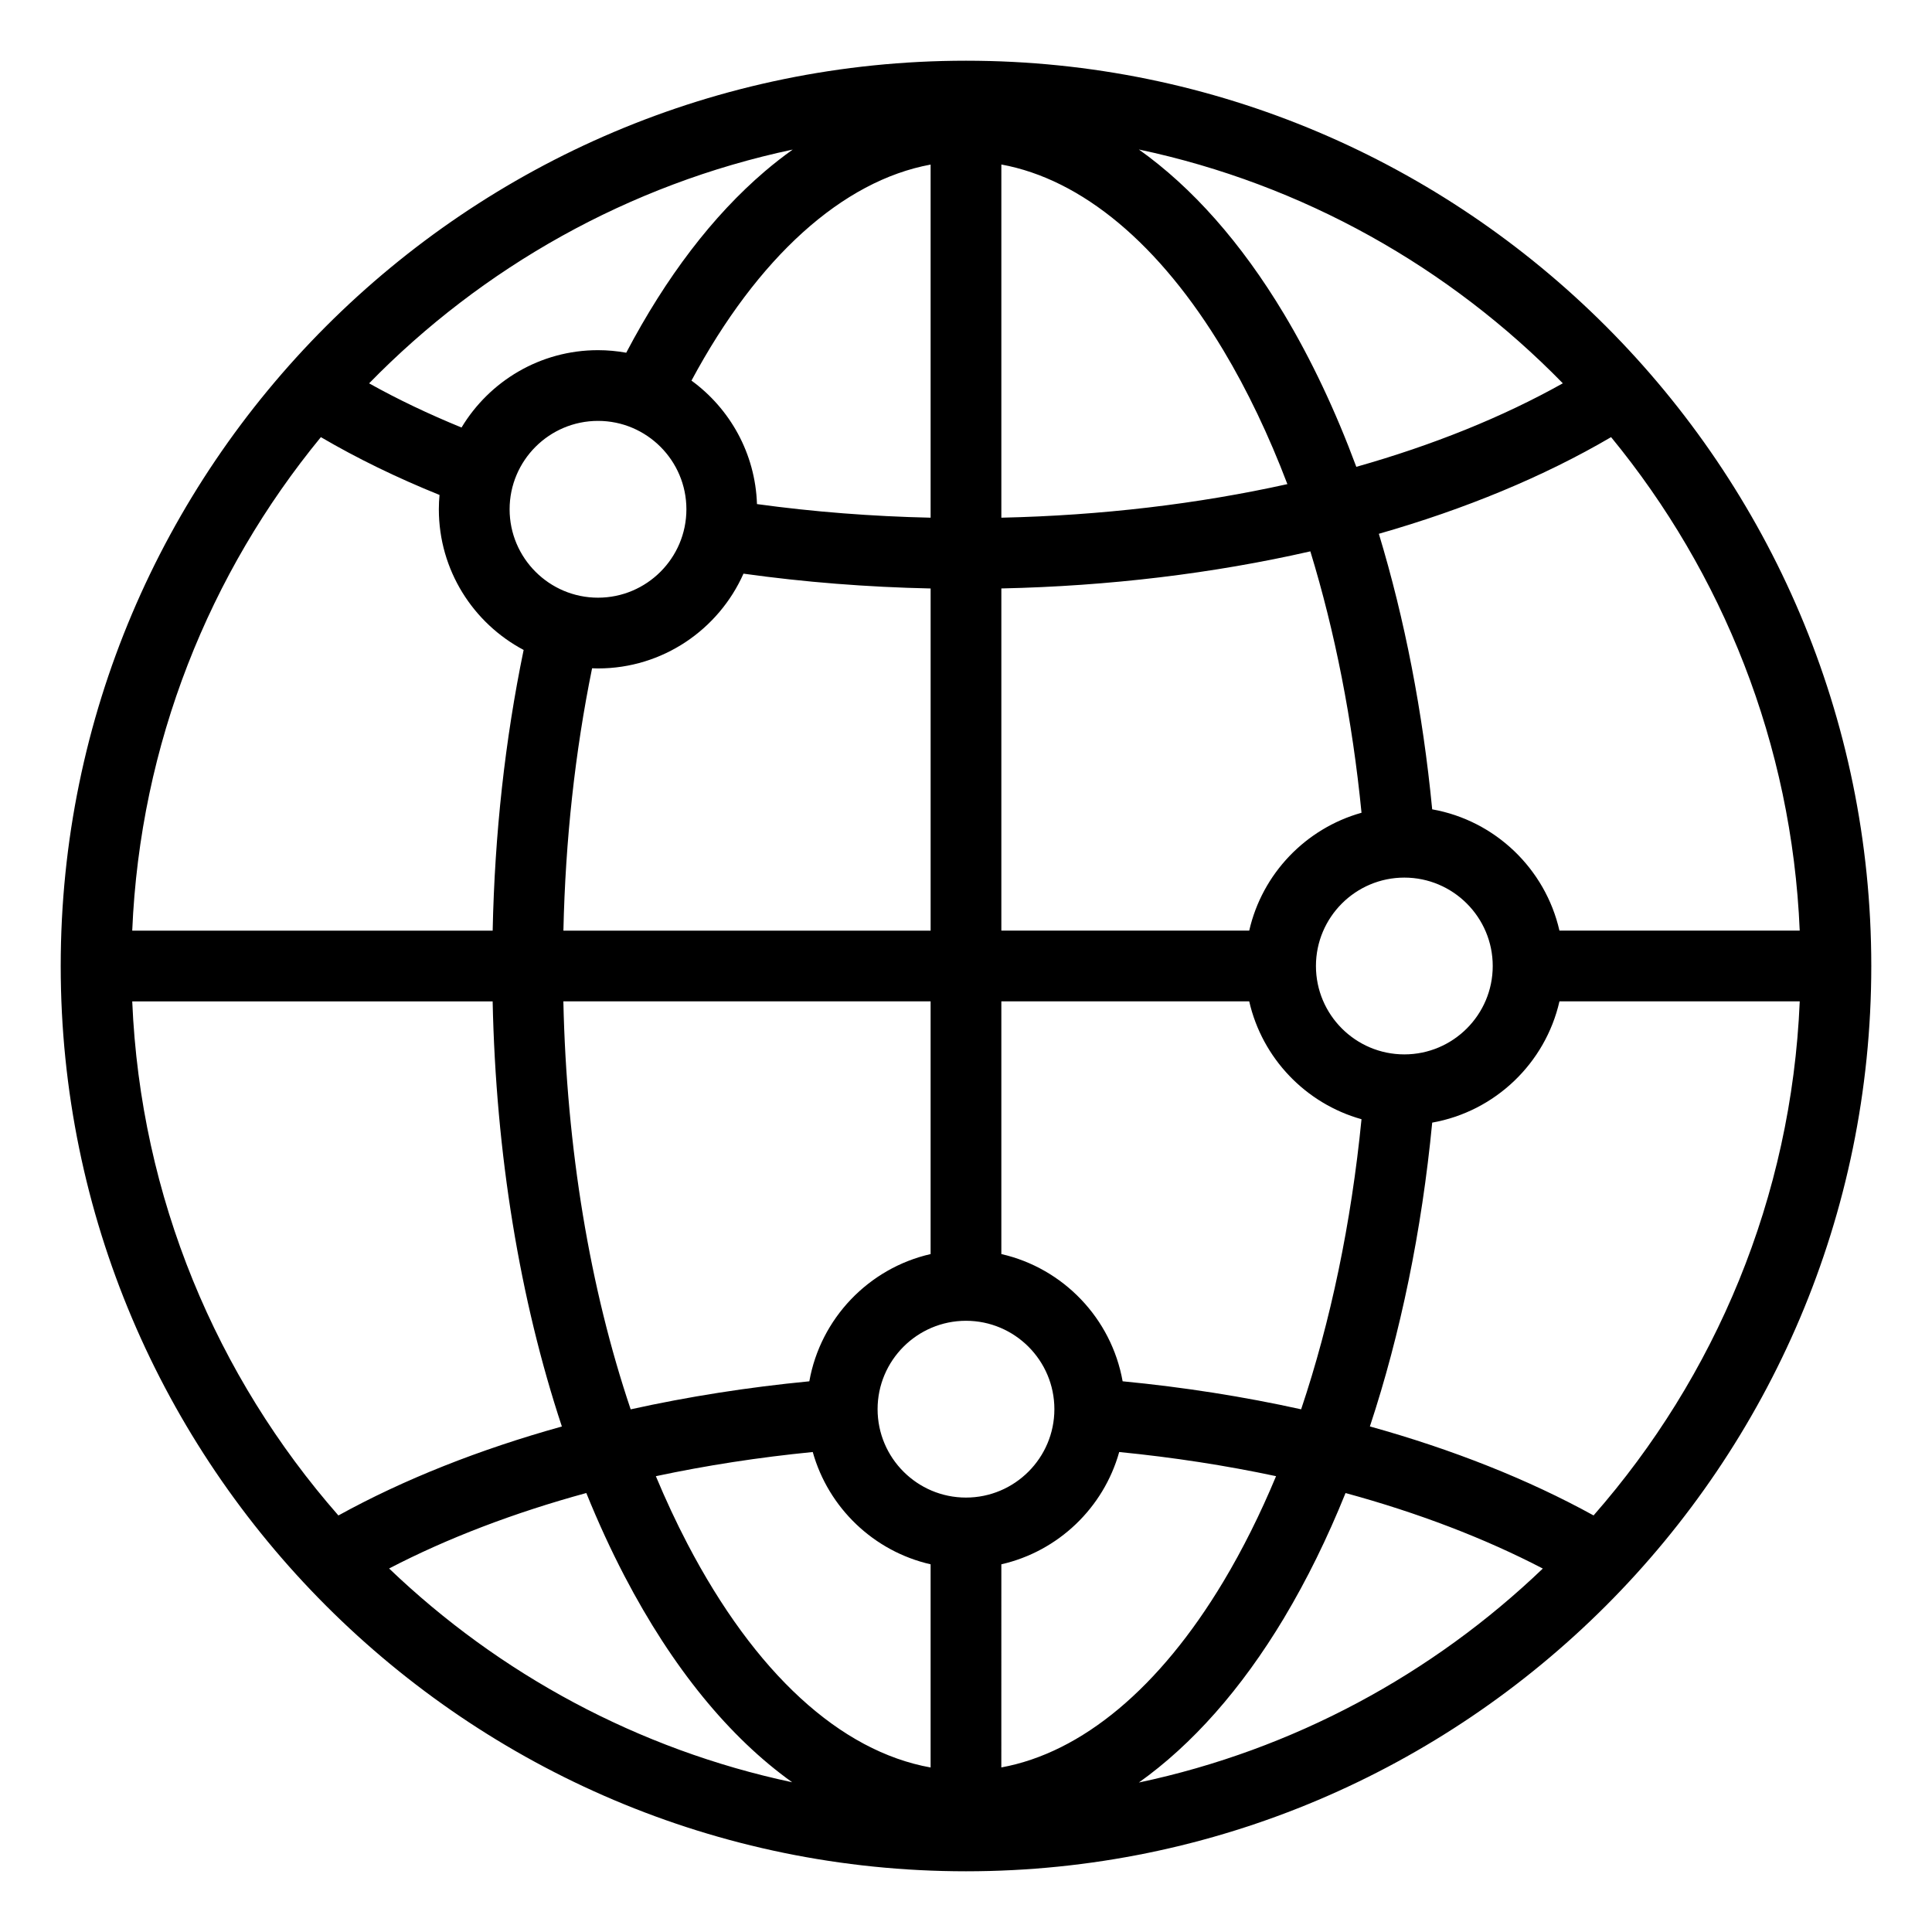 <?xml version="1.0" encoding="UTF-8"?>
<!-- Uploaded to: ICON Repo, www.iconrepo.com, Generator: ICON Repo Mixer Tools -->
<svg fill="#000000" width="800px" height="800px" version="1.1" viewBox="144 144 512 512" xmlns="http://www.w3.org/2000/svg">
 <path d="m400 160.09c-132.29 0-239.91 107.62-239.91 239.91 0 132.29 107.62 239.91 239.91 239.91 132.29 0 239.91-107.62 239.91-239.91 0-132.29-107.62-239.91-239.91-239.91zm-117.23 156.15c-4.918 23.777-7.672 48.723-8.207 74.387h-95.52c2.074-49.504 20.488-94.859 49.992-130.78 9.582 5.609 20.105 10.742 31.445 15.32-0.117 1.254-0.18 2.523-0.18 3.805 0.004 16.145 9.117 30.188 22.469 37.27zm19.703 4.902c17.188 0 31.992-10.34 38.559-25.117 16.164 2.258 32.777 3.57 49.594 3.926v90.676h-97.316c0.523-24 3.074-47.305 7.598-69.527 0.52 0.023 1.039 0.043 1.566 0.043zm88.148 88.23v66.969c-16.395 3.738-29.18 17.047-32.141 33.719-16.312 1.574-32.176 4.074-47.344 7.43-10.816-32.059-16.988-69.137-17.84-108.12zm9.375 131.5c-12.922 0-23.426-10.512-23.426-23.426 0-12.914 10.512-23.426 23.426-23.426 12.922 0 23.426 10.512 23.426 23.426 0 12.914-10.508 23.426-23.426 23.426zm-40.609-12.074c4.141 14.793 16.164 26.324 31.234 29.758v53.844c-23.938-4.297-46.543-24.969-64.465-59.316-2.977-5.699-5.75-11.672-8.348-17.879 13.344-2.844 27.266-4.996 41.578-6.406zm49.98 29.758c15.074-3.438 27.094-14.961 31.234-29.758 14.312 1.41 28.234 3.562 41.57 6.402-4.188 10.055-8.859 19.422-13.977 27.957-16.898 28.191-37.496 45.328-58.832 49.23zm32.141-48.5c-2.961-16.672-15.742-29.98-32.141-33.719v-66.969h65.688c3.438 15.074 14.961 27.09 29.758 31.234-2.715 27.527-8.184 53.617-16 76.879-15.156-3.352-31.012-5.856-47.305-7.426zm74.656-86.633c-12.922 0-23.426-10.512-23.426-23.426s10.512-23.426 23.426-23.426c12.914 0 23.426 10.512 23.426 23.426 0.004 12.914-10.504 23.426-23.426 23.426zm-41.105-32.801h-65.691v-90.68c28.559-0.609 56.25-3.984 81.887-9.828 6.523 21.293 11.141 44.707 13.562 69.273-14.797 4.144-26.328 16.164-29.758 31.234zm-65.691-109.43v-93.598c21.332 3.906 41.934 21.039 58.832 49.23 6.371 10.629 12.051 22.547 16.969 35.473-23.715 5.262-49.324 8.312-75.801 8.895zm-18.746 0c-15.602-0.348-31.016-1.547-46.016-3.606-0.438-13.434-7.176-25.297-17.359-32.723 17.551-32.711 40.02-52.941 63.375-57.25zm-64.719-2.227c0 12.922-10.512 23.426-23.426 23.426-12.922 0-23.426-10.512-23.426-23.426 0-12.922 10.512-23.426 23.426-23.426 12.914-0.004 23.426 10.508 23.426 23.426zm-51.348 130.4c0.852 40.406 7.191 79.008 18.348 112.67-21.863 6.082-41.906 14.023-59.223 23.578-32.207-36.734-52.453-84.195-54.637-136.24h95.512zm24.824 130.3c3.117 7.699 6.504 15.078 10.16 22.082 12.664 24.273 27.773 42.691 44.398 54.57-40.902-8.695-77.664-28.727-106.82-56.652 15.445-8.035 33.082-14.762 52.258-20zm184.89 33.133c6.035-10.07 11.492-21.18 16.312-33.129 19.188 5.231 36.836 11.973 52.281 20.012-29.211 27.977-66.059 48.031-107.05 56.703 14.098-10.031 27.141-24.711 38.461-43.586zm22.766-50.777c8.113-24.527 13.75-51.84 16.516-80.516 16.672-2.961 29.988-15.742 33.723-32.141h63.676c-2.184 52.051-22.43 99.508-54.637 136.24-17.34-9.555-37.398-17.5-59.277-23.586zm50.234-131.4c-3.738-16.395-17.051-29.18-33.723-32.141-2.488-25.785-7.293-50.469-14.137-73.02 22.875-6.539 43.707-15.16 61.547-25.617 29.5 35.922 47.914 81.27 49.988 130.77zm0.895-145.04c-15.996 8.965-34.48 16.406-54.727 22.133-5.488-14.777-11.906-28.402-19.172-40.52-11.32-18.883-24.359-33.562-38.457-43.578 43.523 9.203 82.359 31.242 112.36 61.965zm-204.08-61.949c-2.5 1.785-4.977 3.707-7.414 5.789-13.809 11.797-26.129 27.945-36.711 48.051-2.434-0.438-4.934-0.676-7.488-0.676-15.336 0-28.773 8.23-36.16 20.5-8.742-3.578-16.941-7.484-24.492-11.707 29.977-30.703 68.773-52.738 112.27-61.957z"/>
</svg>